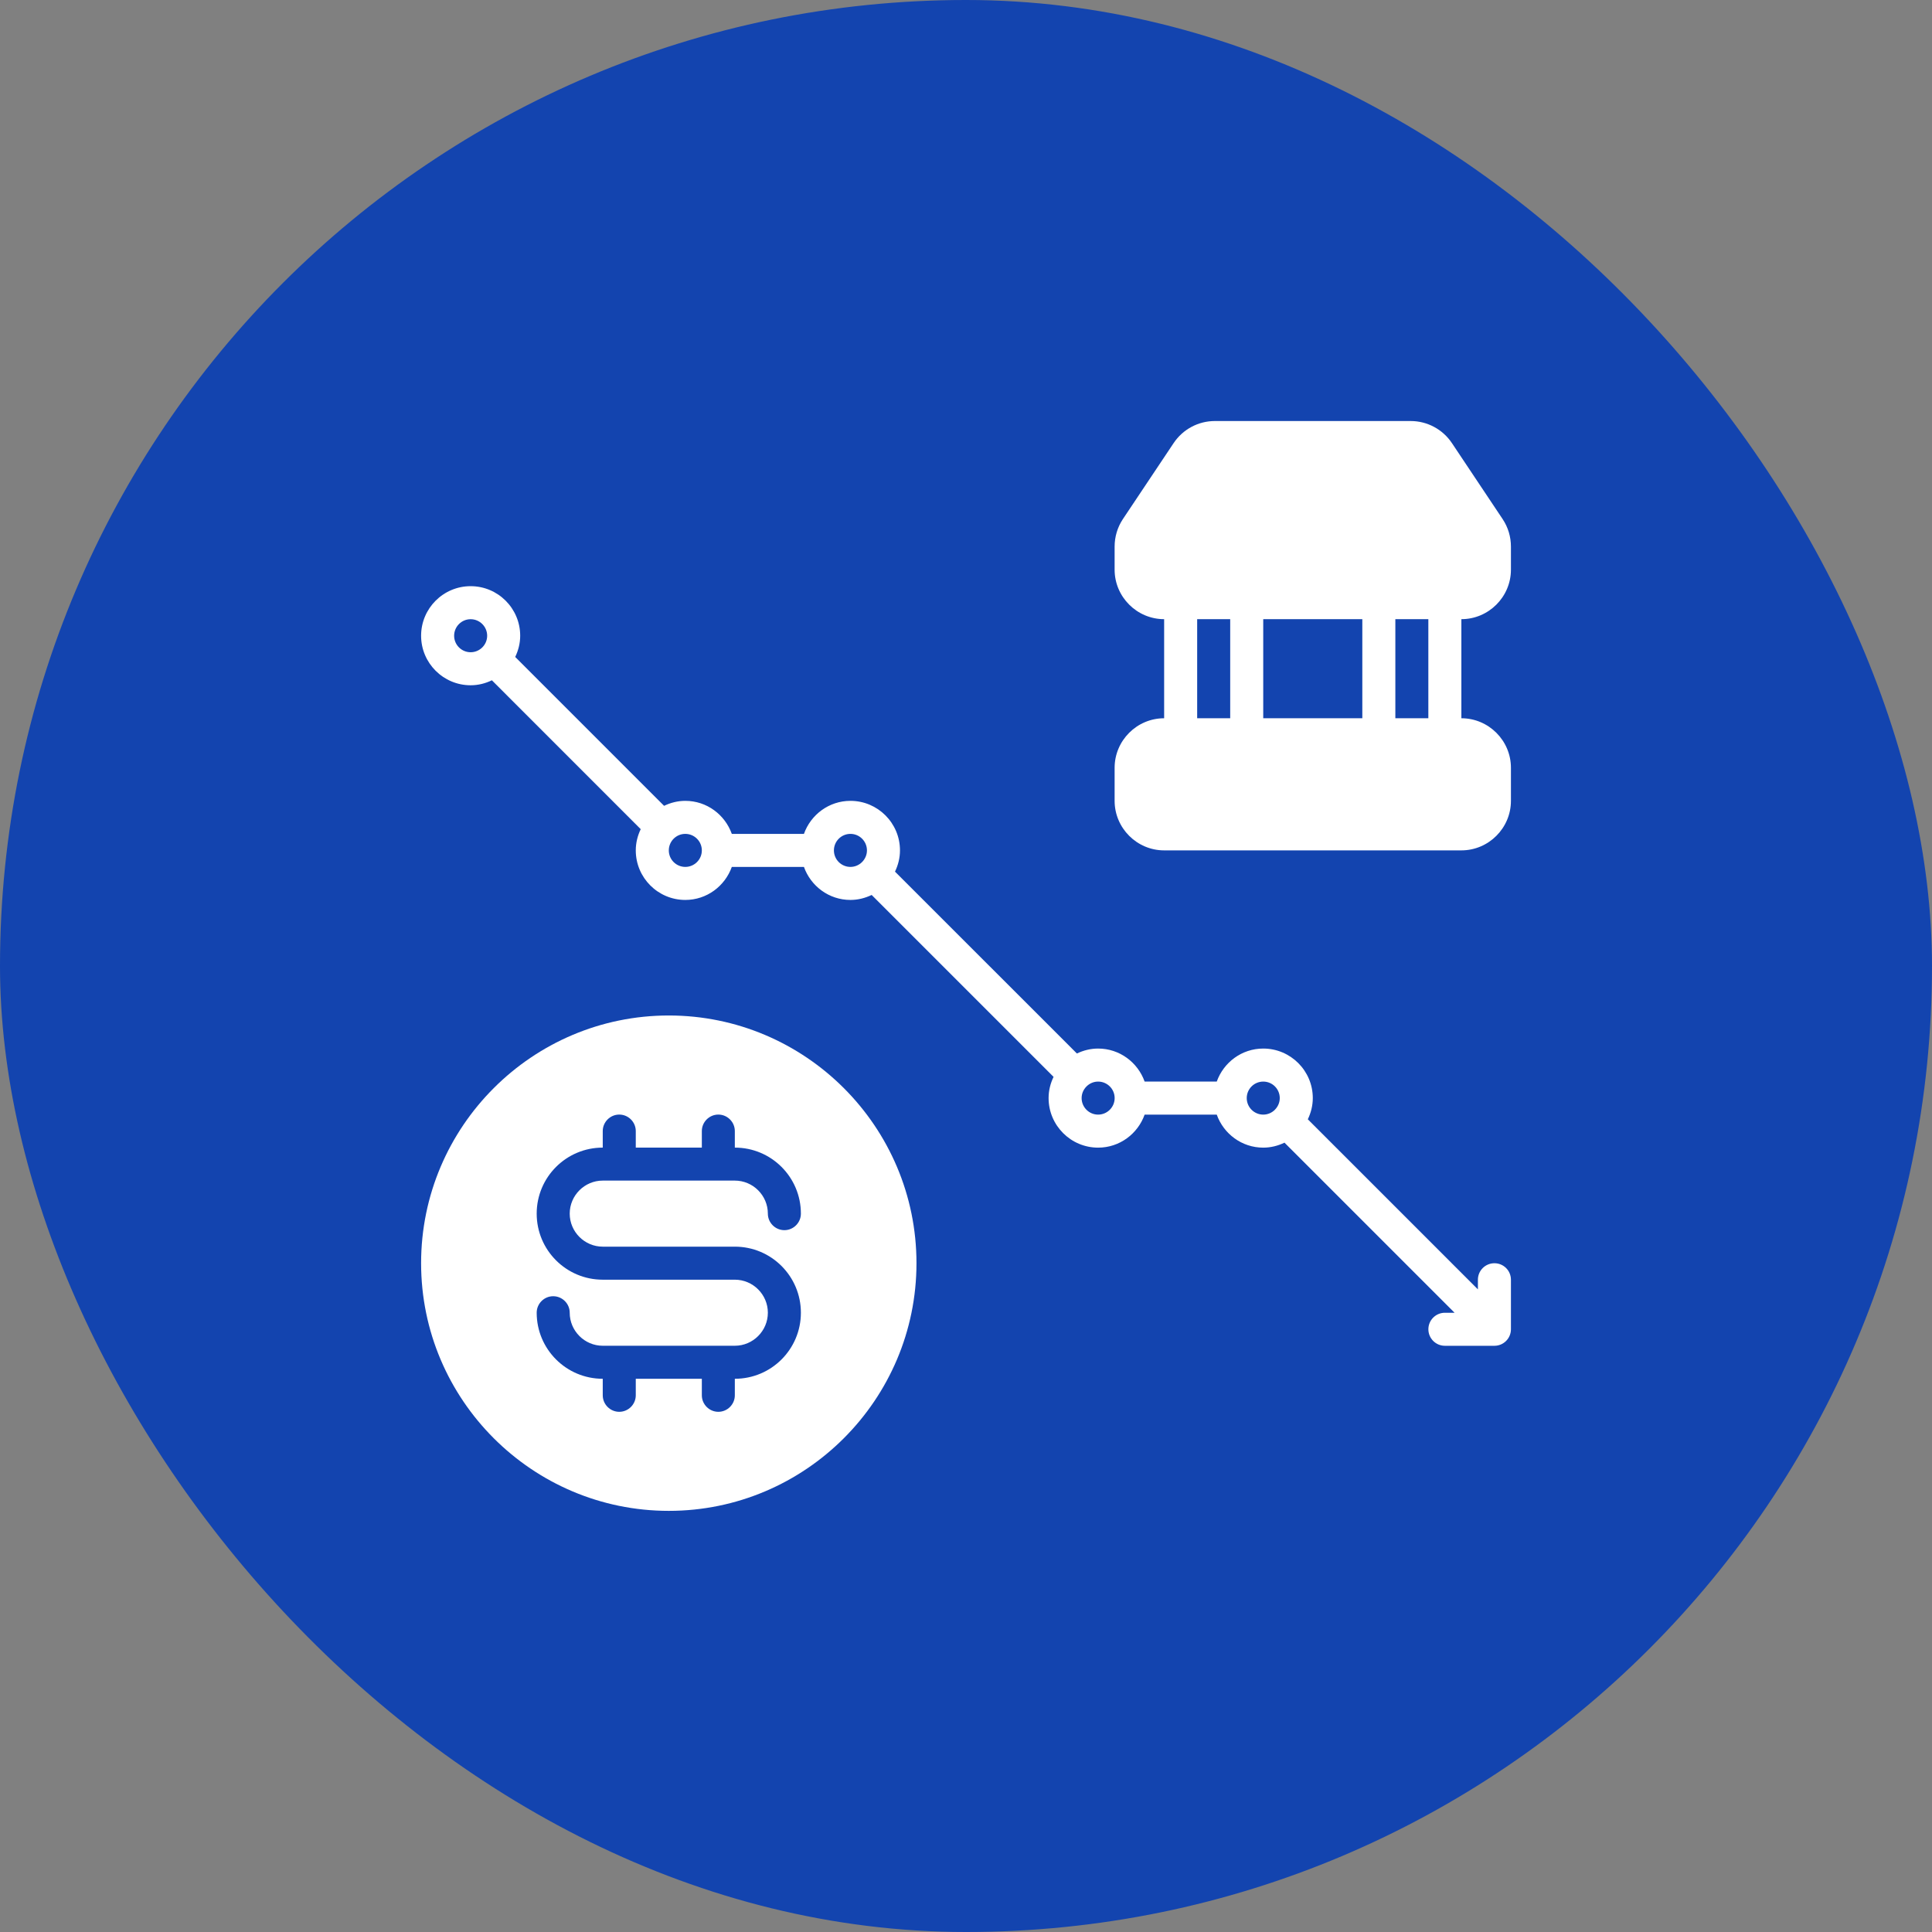 <svg width="52" height="52" viewBox="0 0 52 52" fill="none" xmlns="http://www.w3.org/2000/svg">
<rect x="0" y="0" width="52" height="52" fill="#808080" stroke="none"/>
<rect width="52" height="52" rx="26" fill="#1344AF"/>
<path d="M40.667 15.332V14.714C40.667 14.448 40.591 14.194 40.444 13.972L39.08 11.928C38.831 11.554 38.413 11.332 37.969 11.332H32.698C32.253 11.332 31.836 11.554 31.587 11.928L30.222 13.972C30.076 14.194 30 14.448 30 14.714V15.332C30 16.065 30.6 16.665 31.333 16.665V19.332C30.6 19.332 30 19.932 30 20.665V21.554C30 22.288 30.6 22.888 31.333 22.888H39.333C40.067 22.888 40.667 22.288 40.667 21.554V20.665C40.667 19.932 40.067 19.332 39.333 19.332V16.665C40.067 16.665 40.667 16.065 40.667 15.332ZM32.222 19.332V16.665H33.111V19.332H32.222ZM34 19.332V16.665H36.667V19.332H34ZM37.556 19.332V16.665H38.444V19.332H37.556Z" fill="white"/>
<path d="M18.001 27.332C14.325 27.332 11.334 30.323 11.334 33.999C11.334 37.674 14.325 40.665 18.001 40.665C21.676 40.665 24.667 37.674 24.667 33.999C24.667 30.323 21.676 27.332 18.001 27.332ZM16.223 33.554H19.778C20.761 33.554 21.556 34.35 21.556 35.332C21.556 36.314 20.761 37.11 19.778 37.11V37.554C19.778 37.799 19.578 37.999 19.334 37.999C19.09 37.999 18.89 37.799 18.89 37.554V37.11H17.112V37.554C17.112 37.799 16.912 37.999 16.667 37.999C16.423 37.999 16.223 37.799 16.223 37.554V37.11C15.241 37.11 14.445 36.314 14.445 35.332C14.445 35.088 14.645 34.888 14.889 34.888C15.134 34.888 15.334 35.088 15.334 35.332C15.334 35.821 15.734 36.221 16.223 36.221H19.778C20.267 36.221 20.667 35.821 20.667 35.332C20.667 34.843 20.267 34.443 19.778 34.443H16.223C15.241 34.443 14.445 33.648 14.445 32.665C14.445 31.683 15.241 30.888 16.223 30.888V30.443C16.223 30.199 16.423 29.999 16.667 29.999C16.912 29.999 17.112 30.199 17.112 30.443V30.888H18.89V30.443C18.89 30.199 19.09 29.999 19.334 29.999C19.578 29.999 19.778 30.199 19.778 30.443V30.888C20.761 30.888 21.556 31.683 21.556 32.665C21.556 32.91 21.356 33.11 21.112 33.11C20.867 33.11 20.667 32.91 20.667 32.665C20.667 32.176 20.267 31.776 19.778 31.776H16.223C15.734 31.776 15.334 32.176 15.334 32.665C15.334 33.154 15.734 33.554 16.223 33.554Z" fill="white"/>
<path d="M40.223 34C39.977 34 39.778 34.198 39.778 34.444V34.704L35.2 30.126C35.283 29.953 35.334 29.76 35.334 29.555C35.334 28.82 34.736 28.222 34.001 28.222C33.422 28.222 32.933 28.595 32.749 29.111H30.808C30.624 28.595 30.135 28.222 29.556 28.222C29.351 28.222 29.159 28.272 28.985 28.355L24.089 23.46C24.172 23.286 24.223 23.094 24.223 22.889C24.223 22.153 23.625 21.555 22.89 21.555C22.311 21.555 21.822 21.928 21.638 22.444H19.697C19.512 21.928 19.024 21.555 18.445 21.555C18.24 21.555 18.048 21.605 17.874 21.689L13.867 17.682C13.95 17.508 14.001 17.316 14.001 17.111C14.001 16.375 13.403 15.777 12.667 15.777C11.932 15.777 11.334 16.375 11.334 17.111C11.334 17.846 11.932 18.444 12.667 18.444C12.873 18.444 13.065 18.394 13.239 18.31L17.245 22.317C17.162 22.491 17.112 22.683 17.112 22.889C17.112 23.624 17.71 24.222 18.445 24.222C19.024 24.222 19.512 23.849 19.697 23.333H21.638C21.822 23.849 22.311 24.222 22.89 24.222C23.095 24.222 23.287 24.171 23.461 24.088L28.357 28.984C28.273 29.158 28.223 29.35 28.223 29.555C28.223 30.29 28.821 30.889 29.556 30.889C30.135 30.889 30.624 30.516 30.808 30H32.749C32.933 30.516 33.422 30.889 34.001 30.889C34.206 30.889 34.398 30.838 34.572 30.755L39.15 35.333H38.889C38.644 35.333 38.445 35.532 38.445 35.777C38.445 36.023 38.644 36.222 38.889 36.222H40.223C40.468 36.222 40.667 36.023 40.667 35.777V34.444C40.667 34.198 40.468 34 40.223 34ZM12.223 17.111C12.223 16.866 12.422 16.666 12.667 16.666C12.912 16.666 13.112 16.866 13.112 17.111C13.112 17.356 12.912 17.555 12.667 17.555C12.422 17.555 12.223 17.356 12.223 17.111ZM18.445 23.333C18.2 23.333 18.001 23.134 18.001 22.889C18.001 22.643 18.2 22.444 18.445 22.444C18.69 22.444 18.89 22.643 18.89 22.889C18.89 23.134 18.69 23.333 18.445 23.333ZM22.445 22.889C22.445 22.643 22.644 22.444 22.89 22.444C23.135 22.444 23.334 22.643 23.334 22.889C23.334 23.009 23.285 23.117 23.207 23.198C23.206 23.199 23.203 23.199 23.202 23.201C23.201 23.203 23.2 23.204 23.199 23.206C23.119 23.284 23.01 23.333 22.89 23.333C22.644 23.333 22.445 23.134 22.445 22.889ZM29.556 30C29.311 30 29.112 29.8 29.112 29.555C29.112 29.435 29.161 29.326 29.239 29.246C29.24 29.244 29.242 29.244 29.244 29.243C29.245 29.241 29.246 29.239 29.247 29.238C29.327 29.16 29.436 29.111 29.556 29.111C29.801 29.111 30.001 29.31 30.001 29.555C30.001 29.8 29.801 30 29.556 30ZM33.556 29.555C33.556 29.31 33.755 29.111 34.001 29.111C34.246 29.111 34.445 29.31 34.445 29.555C34.445 29.675 34.396 29.784 34.318 29.864C34.317 29.866 34.315 29.866 34.313 29.868C34.312 29.869 34.311 29.871 34.31 29.873C34.23 29.951 34.121 30 34.001 30C33.755 30 33.556 29.8 33.556 29.555Z" fill="white"/>
</svg>
